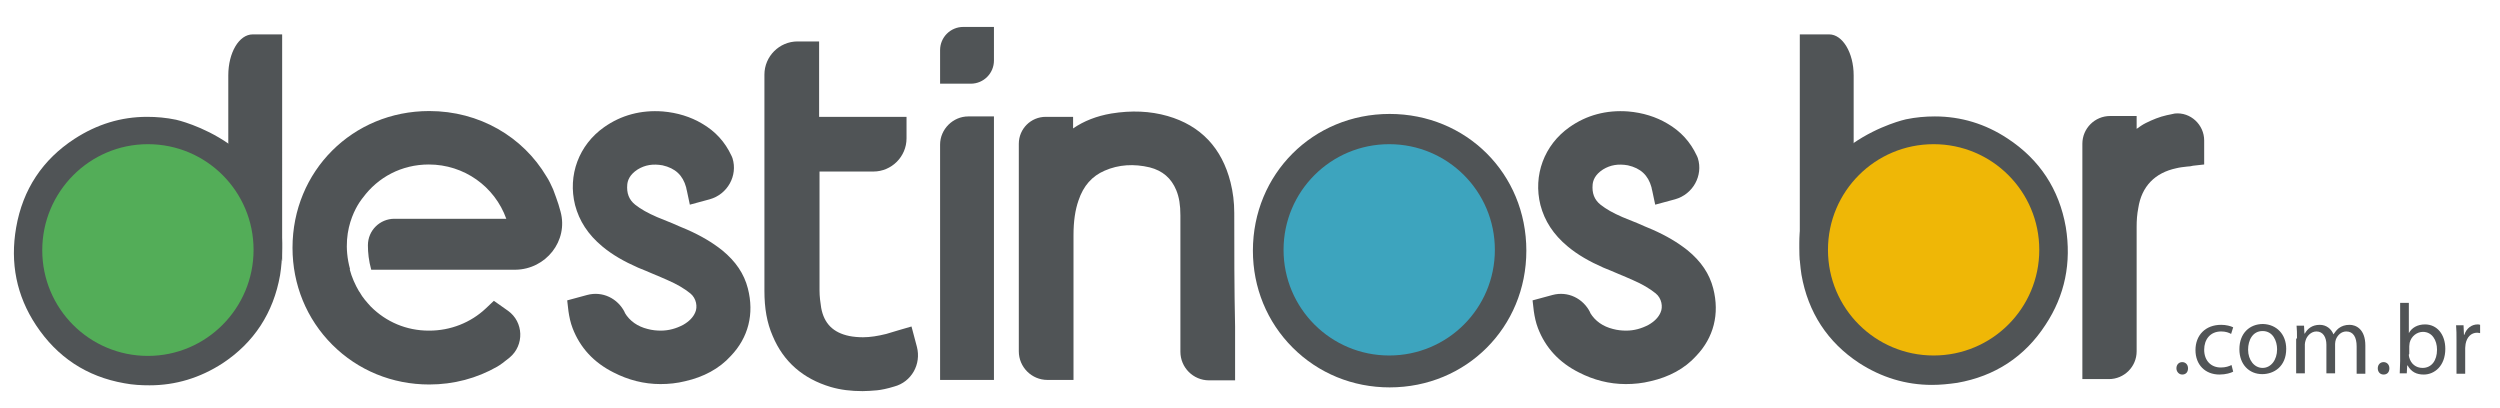 <svg xmlns="http://www.w3.org/2000/svg" xmlns:xlink="http://www.w3.org/1999/xlink" id="Camada_1" x="0px" y="0px" viewBox="0 0 603.4 98.4" style="enable-background:new 0 0 603.4 98.4;" xml:space="preserve"><style type="text/css">	.st0{fill:#505456;}	.st1{fill:#53AD58;}	.st2{fill:#3DA4BE;}	.st3{fill:#EFB706;}	.st4{fill:#515456;}</style><g>	<g>		<path class="st0" d="M226.9,34.9v56.8h13V28.1h-6.2C230,28.1,226.9,31.2,226.9,34.9z"></path>		<path class="st0" d="M226.9,12.1v8.1h7.4c3.1,0,5.6-2.5,5.6-5.6V6.5h-7.4C229.4,6.5,226.9,9,226.9,12.1z"></path>	</g>	<path class="st0" d="M297.9,51.4c0-2.6-0.3-5-0.9-7.4c-2.1-8.3-7.2-13.7-15.2-16c-4.2-1.2-8.7-1.4-13.6-0.6  c-3.5,0.6-6.6,1.8-9.2,3.6v-2.8h-6.6c-3.6,0-6.5,2.9-6.5,6.5v50.1c0,3.8,3.1,6.9,6.9,6.9h6.3l0-12.5c0-7.5,0-15,0-22.4  c0-3.4,0.4-6.1,1.2-8.4c1.2-3.6,3.3-5.9,6.3-7.2c3.4-1.5,7.1-1.7,10.9-0.8c3.1,0.8,5.2,2.6,6.4,5.5c0.7,1.7,1,3.6,1,6.1l0,32.9  c0,3.8,3.1,6.9,6.9,6.9h6.3l0-13C297.9,69.6,297.9,60.5,297.9,51.4z"></path>	<path class="st0" d="M335.4,27.5c-18.5,0-33,14.5-33,33c0,8.9,3.4,17.2,9.6,23.4c6.2,6.2,14.5,9.6,23.4,9.6h0c18.5,0,33-14.5,33-33  C368.4,41.9,353.9,27.5,335.4,27.5z M335.4,40.4L335.4,40.4c11.2,0,19.9,8.8,20,20c0,5.4-2,10.5-5.8,14.3  c-3.7,3.8-8.8,5.8-14.2,5.9l-0.1,0c-5.4,0-10.3-2.1-14-5.8c-3.7-3.8-5.8-8.8-5.8-14.2C315.6,49.2,324.3,40.4,335.4,40.4z   M335.4,90.3L335.4,90.3L335.4,90.3L335.4,90.3z"></path>	<path class="st0" d="M523,27.8c-1.8,0.4-3.5,1.1-5.1,1.9c-0.8,0.4-1.5,0.9-2.2,1.4V28h-6.4c-3.7,0-6.7,3-6.7,6.7v56.8h6.4  c3.7,0,6.7-3,6.7-6.7l0-5.4c0-8.1,0-16.5,0-24.7c0-1.5,0.1-3,0.4-4.5c0.8-5.2,4-8.5,9.2-9.6c0.8-0.2,1.7-0.3,2.6-0.4  c0.5,0,1-0.1,1.4-0.2l2.7-0.3v-5.8c0-3.8-3.3-6.9-7.1-6.5C524.1,27.6,523.4,27.7,523,27.8z"></path>	<path class="st0" d="M180.5,69.6c-0.9-3.5-2.9-6.5-6.2-9.2c-2.4-1.9-5.1-3.5-8.5-5c-1.2-0.5-2.4-1-3.5-1.5c-1.2-0.5-2.5-1-3.7-1.5  c-2.3-1-3.9-1.9-5.3-3c-1.5-1.2-2.1-2.8-1.9-4.9c0.1-0.9,0.5-2.3,2.5-3.6c1.8-1.1,3.7-1.4,6-1c3.1,0.7,4.9,2.4,5.7,5.3  c0,0.2,0.1,0.3,0.1,0.5c0,0.1,0.1,0.3,0.1,0.4l0.7,3.3l4.8-1.3c4.3-1.2,6.8-5.7,5.5-9.9c-0.1-0.3-0.2-0.5-0.3-0.7  c-1.5-3.2-3.8-5.8-7.1-7.7c-2.7-1.6-5.9-2.6-9.4-2.9c-5.3-0.4-10.1,0.9-14.2,3.8c-6.1,4.3-8.8,11.6-7,18.8c1,3.8,3.1,7.1,6.6,10  c2.4,2,5.2,3.6,8.6,5.1c1.2,0.5,2.5,1,3.6,1.5c1.2,0.5,2.4,1,3.5,1.5c2.3,1,4,2,5.5,3.2c1.5,1.2,1.8,3.3,1.2,4.6  c-0.5,1.2-1.5,2.2-2.9,3c-1.7,0.9-3.5,1.4-5.4,1.4c-1,0-2.1-0.1-3.2-0.4c-2.4-0.6-4.3-1.9-5.5-3.9c0,0,0,0,0-0.1  c-1.7-3.4-5.4-5.2-9.1-4.2l-4.8,1.3l0.3,2.6c0.2,1.4,0.5,2.8,1,4.1c1.8,4.7,5.1,8.3,9.9,10.7c3.5,1.8,7.3,2.8,11.3,2.8  c2,0,4-0.2,6-0.7c4.4-1,8.2-3,11-6.1C180.6,81.5,182.1,75.8,180.5,69.6z"></path>	<path class="st0" d="M413.5,69.6c-0.9-3.5-2.9-6.5-6.2-9.2c-2.4-1.9-5.1-3.5-8.5-5c-1.2-0.5-2.4-1-3.5-1.5c-1.2-0.5-2.5-1-3.7-1.5  c-2.3-1-3.9-1.9-5.3-3c-1.5-1.2-2.1-2.8-1.9-4.9c0.1-0.9,0.5-2.3,2.5-3.6c1.8-1.1,3.7-1.4,6-1c3.1,0.7,4.9,2.4,5.7,5.3  c0,0.2,0.1,0.3,0.1,0.5c0,0.1,0.1,0.3,0.1,0.4l0.7,3.3l4.8-1.3c4.3-1.2,6.8-5.7,5.5-9.9c-0.1-0.3-0.2-0.5-0.3-0.7  c-1.5-3.2-3.8-5.8-7.1-7.7c-2.7-1.6-5.9-2.6-9.4-2.9c-5.3-0.4-10.1,0.9-14.2,3.8c-6.1,4.3-8.8,11.6-7,18.8c1,3.8,3.1,7.1,6.6,10  c2.4,2,5.2,3.6,8.6,5.1c1.2,0.5,2.5,1,3.6,1.5c1.2,0.5,2.4,1,3.5,1.5c2.3,1,4,2,5.5,3.2c1.5,1.2,1.8,3.3,1.2,4.6  c-0.5,1.2-1.5,2.2-2.9,3c-1.7,0.9-3.5,1.4-5.4,1.4c-1,0-2.1-0.1-3.2-0.4c-2.4-0.6-4.3-1.9-5.5-3.9c0,0,0,0,0-0.1  c-1.7-3.4-5.4-5.2-9.1-4.2l-4.8,1.3l0.3,2.6c0.2,1.4,0.5,2.8,1,4.1c1.8,4.7,5.1,8.3,9.9,10.7c3.5,1.8,7.3,2.8,11.3,2.8  c2,0,4-0.2,6-0.7c4.4-1,8.2-3,11-6.1C413.6,81.5,415.1,75.8,413.5,69.6z"></path>	<g>		<path class="st0" d="M447.4,36.7V18.2c0-5.5-2.7-9.9-5.9-9.9h-7.1l0,6l0,19.3c0,8.9,0,20.3,0,29.3c2.6-7.1,6.2-12.3,9.7-16.1   C446.1,44.6,447.4,40.8,447.4,36.7z"></path>		<path class="st0" d="M498.6,54.8c-1.6-9.1-6.3-16.3-14.1-21.4c-5.3-3.5-11.2-5.3-17.5-5.3c-2.3,0-4.6,0.2-7,0.7   c0,0-25.5,5.6-25.7,29.8c0,0.4,0,0.8,0,1.2c0,2.4,0.2,4.5,0.5,6.5c1.6,9.1,6.3,16.3,13.9,21.3c5.4,3.5,11.3,5.3,17.6,5.3   c2,0,4-0.2,6.1-0.5c9.1-1.6,16.3-6.3,21.3-14C498.4,71.3,500,63.4,498.6,54.8z M466.8,80.1l-0.1,0c-10.8-0.1-19.3-8.7-19.3-19.6   c0-11,8.5-19.5,19.3-19.5l0,0c5.3,0,10.2,2,13.8,5.7c3.6,3.7,5.6,8.6,5.6,14C486.1,71.6,477.6,80.1,466.8,80.1z"></path>	</g>	<g>		<path class="st0" d="M68.1,33.6l0-19.3v-6h-7.1c-3.3,0-5.9,4.4-5.9,9.9v18.5c0,4.1,1.3,7.9,3.3,10.2c3.5,3.7,7,9,9.7,16.1   C68.1,53.8,68.1,42.5,68.1,33.6z"></path>		<path class="st0" d="M42.5,28.9c-2.4-0.5-4.7-0.7-7-0.7c-6.3,0-12.1,1.8-17.5,5.3c-7.7,5-12.5,12.2-14.1,21.4   c-1.5,8.6,0.1,16.5,4.8,23.6c5.1,7.7,12.2,12.4,21.3,14c2.1,0.4,4.1,0.5,6.1,0.5c6.3,0,12.2-1.8,17.6-5.3   c7.6-5,12.3-12.2,13.9-21.3c0.3-1.9,0.5-4.1,0.5-6.5c0-0.4,0-0.8,0-1.2C67.9,34.5,42.5,28.9,42.5,28.9z M35.8,80.1l-0.1,0   c-10.8,0-19.4-8.6-19.4-19.5c0-5.3,2-10.3,5.6-14C25.6,43,30.5,41,35.7,41l0,0c10.8,0,19.3,8.6,19.3,19.5   C55.1,71.5,46.7,80.1,35.8,80.1z"></path>	</g>	<g>		<path class="st0" d="M135.3,51.1c-0.3-1.2-0.7-2.4-1.1-3.5c-0.2-0.6-0.5-1.3-0.7-1.9c-0.5-1.1-1-2.2-1.6-3.1c0,0,0,0,0,0   c-5.7-9.6-16.2-15.8-28.3-15.8c-18.5,0-33,14.5-33,33c0,8.9,3.4,17.2,9.6,23.4c6.2,6.2,14.5,9.6,23.4,9.6h0   c5.9,0,11.5-1.5,16.4-4.3c0.7-0.4,1.8-1.2,3-2.2c3.6-3,3.4-8.6-0.4-11.3l-3.4-2.4l-1.9,1.8c-3.7,3.5-8.6,5.4-13.7,5.4l-0.1,0   c-5.4,0-10.3-2.1-14-5.8c-1-1.1-2-2.2-2.7-3.5h0c0,0,0-0.1-0.1-0.1c-1-1.7-1.8-3.5-2.3-5.4h0.1c-2.9-10.5,3.1-17.3,3.1-17.3h0   c3.6-4.9,9.3-8,15.9-8h0c8.5,0,15.9,5.3,18.7,13.1h-27c-3.5,0-6.4,2.8-6.4,6.4c0,1.8,0.2,3.7,0.8,5.9h34.8   C131.8,65,137.2,58.1,135.3,51.1z"></path>	</g>	<path class="st0" d="M220,78.8l-3.1,0.9c-0.3,0.1-0.7,0.2-1,0.3c-0.7,0.2-1.3,0.4-2,0.6c-2,0.5-3.9,0.8-5.6,0.8  c-1.1,0-2.3-0.1-3.3-0.3c-3.9-0.8-6.1-3-6.8-6.8c-0.2-1.3-0.4-2.7-0.4-4.2c0-8.3,0-18.4,0-28.7h13c4.4,0,8-3.6,8-8v-5.2h-21.1  c0-1.1,0-2.3,0-3.4l0-14.8h-5.2c-4.4,0-8,3.6-8,8l0,9c0,14.4,0,30.9,0,43.2c0,4.2,0.6,7.7,2,10.9c2.6,6.2,7.3,10.3,14,12.3  c2.4,0.7,4.9,1,7.7,1h0c1.1,0,2.3-0.1,3.5-0.2c1-0.1,2.5-0.4,4.1-0.9c4.2-1.1,6.6-5.4,5.5-9.6L220,78.8z"></path>	<path class="st1" d="M35.7,34.8c14.1,0,25.5,11.4,25.5,25.5S49.8,85.9,35.7,85.9c-14.1,0-25.5-11.4-25.5-25.5S21.6,34.8,35.7,34.8z  "></path>	<path class="st2" d="M335.3,34.8c14.1,0,25.5,11.4,25.5,25.5s-11.4,25.5-25.5,25.5c-14.1,0-25.5-11.4-25.5-25.5  S321.2,34.8,335.3,34.8z"></path>	<path class="st3" d="M466.7,34.8c14.1,0,25.5,11.4,25.5,25.5s-11.4,25.5-25.5,25.5c-14.1,0-25.5-11.4-25.5-25.5  S452.6,34.8,466.7,34.8z"></path>	<g>		<path class="st4" d="M525.3,88.9c0-0.9,0.6-1.5,1.4-1.5s1.4,0.6,1.4,1.5c0,0.9-0.5,1.5-1.4,1.5C525.9,90.4,525.3,89.7,525.3,88.9z   "></path>		<path class="st4" d="M539,89.7c-0.5,0.3-1.8,0.7-3.3,0.7c-3.5,0-5.8-2.4-5.8-5.9c0-3.6,2.4-6.1,6.2-6.1c1.2,0,2.3,0.3,2.9,0.6   l-0.5,1.6c-0.5-0.3-1.3-0.6-2.4-0.6c-2.7,0-4.1,2-4.1,4.4c0,2.7,1.7,4.3,4,4.3c1.2,0,2-0.3,2.6-0.6L539,89.7z"></path>		<path class="st4" d="M551.8,84.2c0,4.3-3,6.1-5.8,6.1c-3.1,0-5.5-2.3-5.5-6c0-3.9,2.5-6.1,5.7-6.1   C549.5,78.3,551.8,80.7,551.8,84.2z M542.6,84.4c0,2.5,1.5,4.4,3.5,4.4c2,0,3.5-1.9,3.5-4.5c0-2-1-4.4-3.5-4.4   C543.7,79.9,542.6,82.1,542.6,84.4z"></path>		<path class="st4" d="M554.4,81.7c0-1.2,0-2.2-0.1-3.1h1.8l0.1,1.9h0.1c0.6-1.1,1.7-2.1,3.6-2.1c1.6,0,2.8,1,3.3,2.3h0   c0.4-0.6,0.8-1.1,1.3-1.5c0.7-0.5,1.5-0.8,2.6-0.8c1.5,0,3.8,1,3.8,5v6.8h-2.1v-6.6c0-2.2-0.8-3.6-2.5-3.6c-1.2,0-2.1,0.9-2.5,1.9   c-0.1,0.3-0.2,0.7-0.2,1.1v7.1h-2.1v-6.9c0-1.8-0.8-3.2-2.4-3.2c-1.3,0-2.3,1.1-2.6,2.1c-0.1,0.3-0.2,0.7-0.2,1v7h-2.1V81.7z"></path>		<path class="st4" d="M573.9,88.9c0-0.9,0.6-1.5,1.4-1.5s1.4,0.6,1.4,1.5c0,0.9-0.5,1.5-1.4,1.5C574.4,90.4,573.9,89.7,573.9,88.9z   "></path>		<path class="st4" d="M579.2,90.1c0-0.8,0.1-2,0.1-3v-14h2.1v7.3h0c0.7-1.3,2.1-2.1,3.9-2.1c2.9,0,4.9,2.4,4.9,5.9   c0,4.1-2.6,6.2-5.2,6.2c-1.7,0-3-0.6-3.9-2.2h-0.1l-0.1,1.9H579.2z M581.4,85.5c0,0.3,0,0.5,0.1,0.8c0.4,1.5,1.6,2.5,3.2,2.5   c2.2,0,3.5-1.8,3.5-4.4c0-2.3-1.2-4.3-3.4-4.3c-1.4,0-2.8,1-3.2,2.6c0,0.2-0.1,0.5-0.1,0.9V85.5z"></path>		<path class="st4" d="M592.9,82.1c0-1.4,0-2.5-0.1-3.6h1.8l0.1,2.3h0.1c0.5-1.6,1.8-2.5,3.2-2.5c0.2,0,0.4,0,0.6,0.1v2   c-0.2,0-0.4-0.1-0.7-0.1c-1.5,0-2.5,1.1-2.8,2.7c0,0.3-0.1,0.6-0.1,1v6.2h-2.1V82.1z"></path>	</g></g></svg>